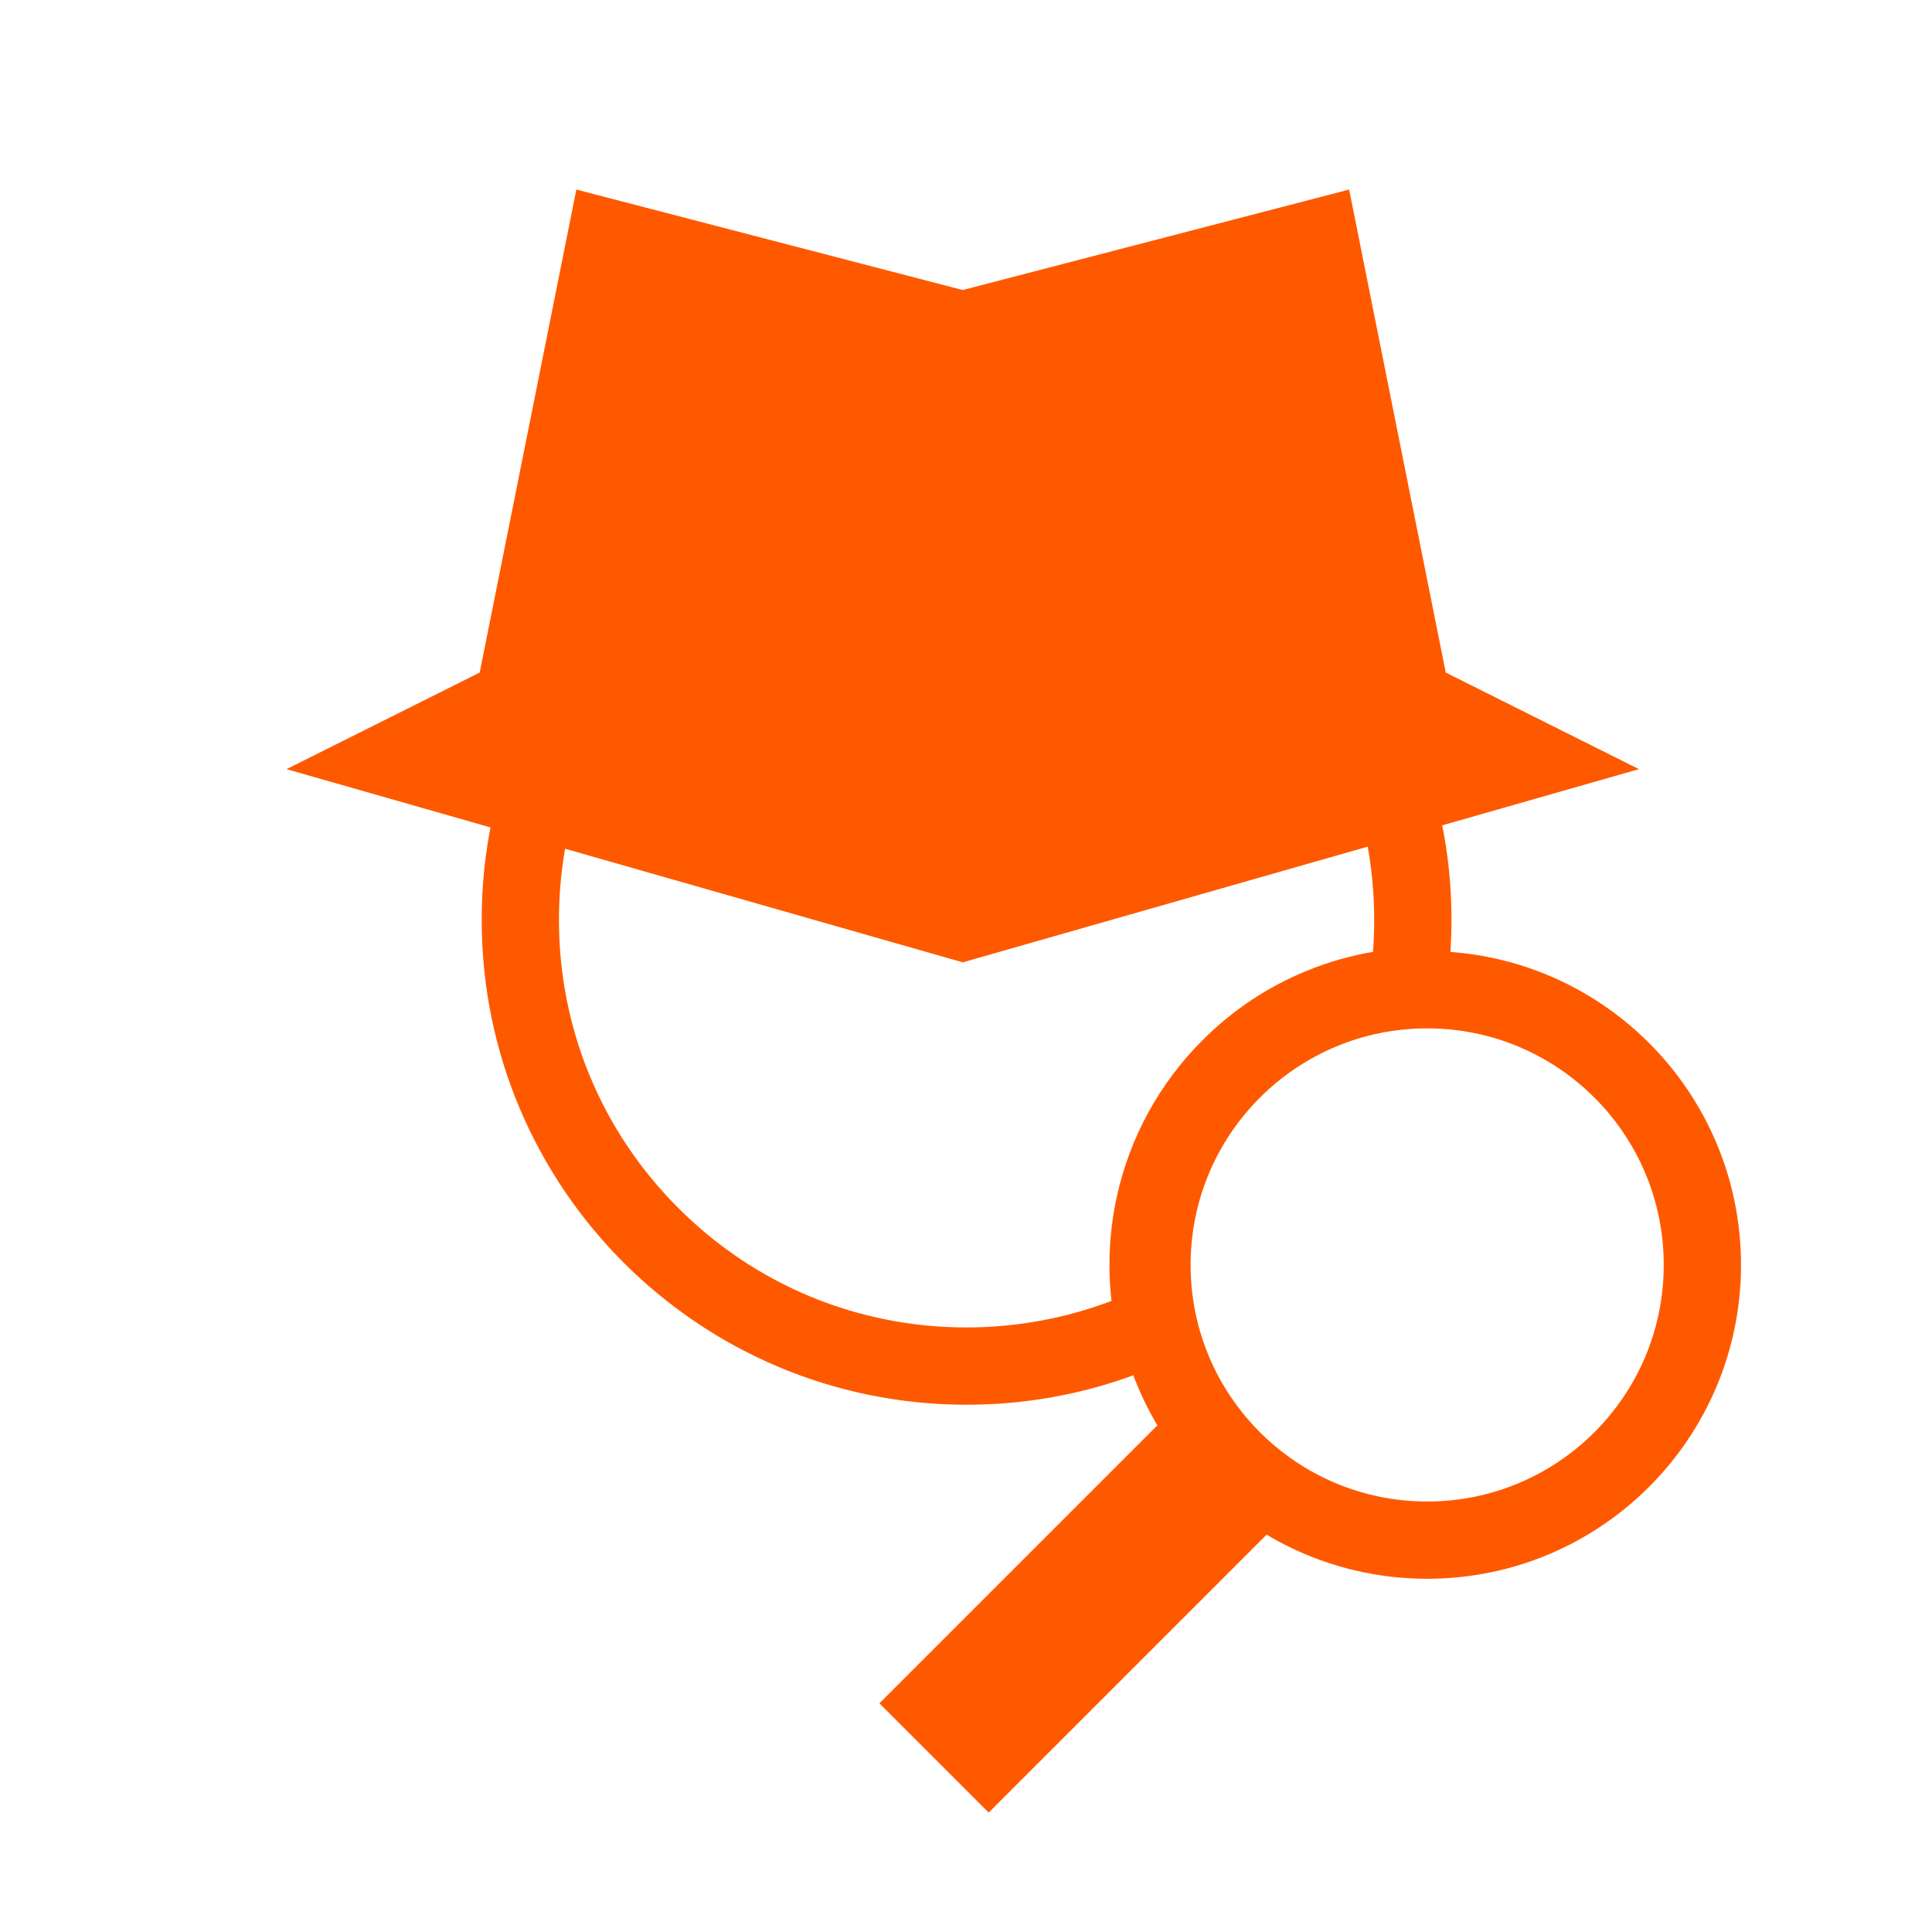 <svg width="35" height="35" viewBox="0 0 35 35" fill="none" xmlns="http://www.w3.org/2000/svg">
<path d="M10.441 3.434L17.441 5.254L24.441 3.434L26.191 12.184L29.691 13.934L17.441 17.434L5.19 13.934L8.69 12.184L10.441 3.434Z" fill="#FF5900"/>
<path d="M22.329 26.439L16.921 31.847" stroke="#FF5900" stroke-width="2.8" stroke-miterlimit="10"/>
<path d="M25.855 27.901C28.608 27.901 30.84 25.669 30.84 22.915C30.84 20.162 28.608 17.93 25.855 17.93C23.101 17.93 20.869 20.162 20.869 22.915C20.869 25.669 23.101 27.901 25.855 27.901Z" stroke="#FF5900" stroke-width="1.4" stroke-miterlimit="10"/>
<path d="M17.511 9.279C19.483 9.279 21.338 10.047 22.733 11.442C24.127 12.837 24.895 14.691 24.895 16.664C24.895 16.857 24.888 17.05 24.873 17.243C24.468 17.313 24.072 17.425 23.688 17.581C22.973 17.871 22.333 18.296 21.784 18.845C21.002 19.627 20.465 20.609 20.231 21.685C20.096 22.306 20.065 22.942 20.136 23.567C19.302 23.883 18.41 24.048 17.511 24.048C15.538 24.048 13.684 23.28 12.289 21.885C10.894 20.49 10.126 18.636 10.126 16.663C10.126 14.691 10.894 12.836 12.289 11.442C13.684 10.047 15.538 9.279 17.511 9.279M17.511 7.879C12.659 7.879 8.726 11.812 8.726 16.664C8.726 21.515 12.659 25.448 17.511 25.448C19.047 25.448 20.49 25.054 21.746 24.361C21.207 22.831 21.55 21.059 22.774 19.835C23.624 18.985 24.738 18.56 25.852 18.56C25.93 18.56 26.009 18.562 26.088 18.567C26.223 17.954 26.295 17.317 26.295 16.664C26.295 11.812 22.362 7.879 17.511 7.879H17.511Z" fill="#FF5900"/>
</svg>
